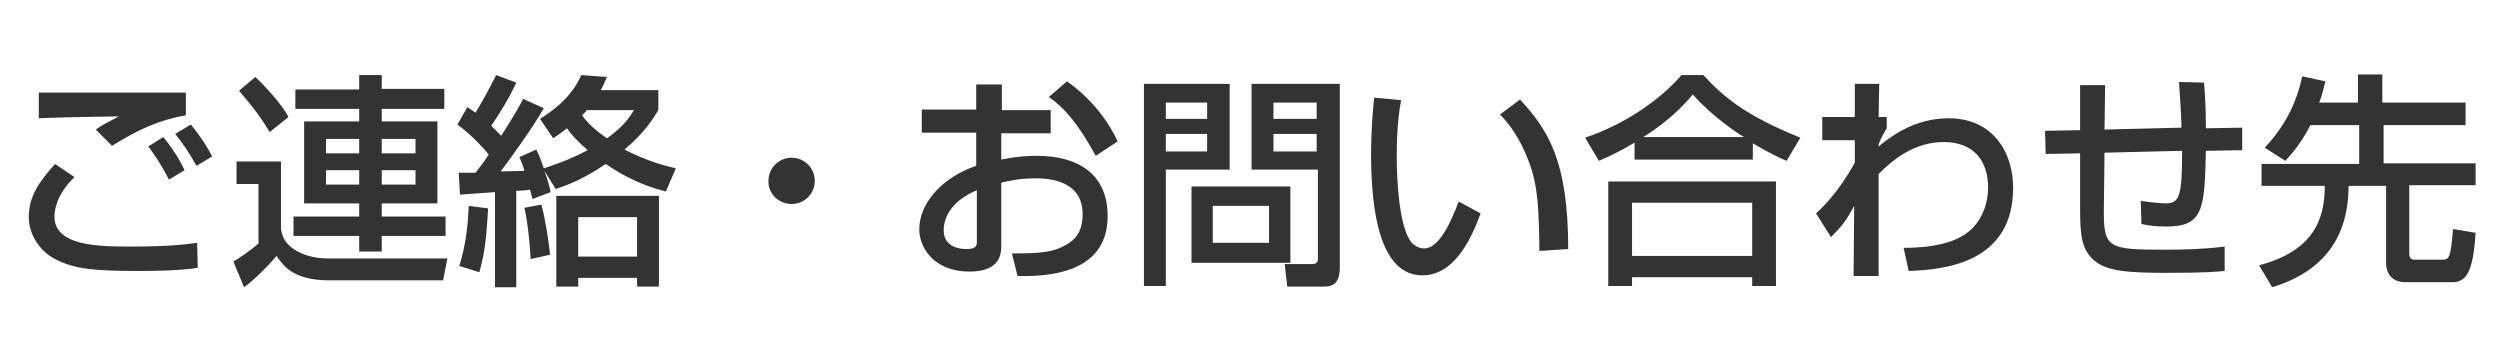 <svg id="レイヤー_1" xmlns="http://www.w3.org/2000/svg" viewBox="0 0 399.5 56.7"><style>.st0{fill:#333}</style><title>アートボード 1</title><path class="st0" d="M11.9 28.3c-3 2.9-3.2 5.5-3.2 6.3 0 4.7 6.9 4.8 12.3 4.8 3.5 0 7.1-.1 10.5-.6l.1 4c-1.3.2-3.8.5-9.4.5-7.1 0-10.2-.3-13.2-1.8-2.5-1.2-4.4-3.9-4.4-6.8 0-3.3 1.6-5.6 4.2-8.5l3.1 2.1zm17.9-9.9c-4.5.8-7.7 2.3-11.9 4.9l-2.6-2.6c1.2-.8 1.4-.9 3.7-2.1-7.4.1-10.5.2-12.8.3v-4.1h23.5v3.6zM27 28.7c-1.6-3.1-2.8-4.6-3.3-5.3l2.4-1.5c1.9 2.3 3.1 4.6 3.4 5.3L27 28.7zm4.4-2.2c-1.3-2.3-2-3.3-3.4-5.1l2.5-1.5c1.4 1.7 2.6 3.5 3.4 5.1l-2.5 1.5zm6.4-.7h7.1v10.8c.2 1.1.5 2.4 2.7 3.6 1.7.9 3.5 1.1 4.8 1.1h19.1l-.7 3.5H52.7c-5.6 0-7.3-2.1-8.5-3.9-1.2 1.4-3.4 3.7-5.2 5l-1.7-4.1c.5-.3 2.7-1.7 4-2.9v-9.5h-3.5v-3.6zm3-13.5c1.3 1.2 4.3 4.4 5.3 6.4l-3 2.4c-1.4-2.3-2.5-3.8-4.9-6.6l2.6-2.2zM71 17.4H61v2h8.9v13.1H61v2.1h10.2v3.1H61v2.5h-3.6v-2.5H46.9v-3.1h10.5v-2.1h-8.8V19.4h8.8v-2H47.2v-3.1h10.2V12H61v2.2h10v3.2zm-18.9 4.8v2.3h5.3v-2.3h-5.3zm0 5v2.3h5.3v-2.3h-5.3zm8.9-5v2.3h5.4v-2.3H61zm0 5v2.3h5.4v-2.3H61zm26 .1c.6 1.7.8 2.5 1 3.4l-2.9 1.1c-.2-.8-.3-1.1-.4-1.5-.4.1-1.6.2-2.2.2v15.4h-3.4V30.7c-1.2.1-4.4.3-5.6.4l-.2-3.5H76c.5-.7 1.2-1.5 2.1-2.9-.4-.5-2.3-2.8-5-4.8l1.6-2.8c.4.3.5.4 1.3.9 1.8-3 2.6-4.7 3.3-6l3.2 1.2c-1.1 2.4-2.5 4.7-4 6.9l1.6 1.6c2.2-3.5 2.9-4.7 3.5-5.9l3.3 1.5c-1.8 3.2-5.9 8.8-6.9 10.1.9 0 2.8-.1 3.8-.1-.2-.8-.4-1.2-.8-2.2l2.7-1.2c.3.6.6 1.2 1.2 3 1.5-.5 4-1.3 7-2.9-1.6-1.4-2.7-2.6-3.3-3.5-.9.7-1.3 1-2.2 1.6L86.3 19c1.5-1 4.8-3 6.6-7l4.1.3c-.3.6-.5 1.2-1 2.1h9.2v3.2c-.8 1.3-2 3.4-5.4 6.3 3.7 1.9 6.5 2.6 8.2 3l-1.6 3.7c-1.5-.4-5.1-1.3-9.6-4.4-3.8 2.6-6.5 3.5-8 4L87 27.3zm-9 6c-.3 5.3-.6 7.3-1.4 10.2l-3.2-1c1.1-3.5 1.4-6.9 1.5-9.6l3.1.4zm8.5-.6c.6 2 1.2 5.9 1.4 8l-3.1.7c-.1-1.9-.4-5.6-1-8.2l2.7-.5zm18.8-1.4v14.5h-3.5v-1.4h-9.4v1.4h-3.5V31.3h16.4zm-12.9 3.4V41h9.4v-6.3h-9.4zm1.3-17c-.4.5-.5.5-.7.7.2.3 1.3 1.9 4 3.7 2.7-1.9 3.7-3.5 4.3-4.5h-7.6zm36.5 11.2c0 2.1-1.7 3.7-3.7 3.7-2.1 0-3.8-1.7-3.7-3.7 0-2.1 1.7-3.7 3.7-3.7s3.7 1.6 3.7 3.7zm25.9-15.4h4v4.1h7.8v3.7H160v4.2c1.1-.2 2.9-.6 5.7-.6 6.8 0 11.3 3.1 11.3 9.6 0 8.1-7.3 9.8-14.4 9.6l-.9-3.6c4.7 0 6.7-.2 8.7-1.4 1.4-.8 2.6-2 2.6-4.9 0-5.7-6.1-5.7-7.6-5.7-2.8 0-4.5.5-5.4.7v10c0 1.2 0 4.2-5.1 4.2-5.7 0-8-3.9-8-6.7 0-4.5 4-8.5 9.1-10.2v-5.3h-8.7v-3.7h8.7v-4zm0 16.9c-4.1 1.7-5.3 4.4-5.3 6.4 0 2.8 2.8 3 3.6 3 1.7 0 1.7-.6 1.7-1.3v-8.1zM170.5 13c3.3 2.3 6.3 5.7 8.1 9.6l-3.5 2.3c-2.8-5.1-5-7.7-7.5-9.4l2.9-2.5zm12.2.4h13.8v13.7h-10.2v18.6h-3.5V13.4zm3.6 3V19h6.6v-2.6h-6.6zm0 5v2.8h6.6v-2.8h-6.6zm19.9 8.4V42h-15.8V29.8h15.8zm-12.4 3.1v5.9h9v-5.9h-9zm16.7-5.8H200V13.4h14.1v29.3c0 3-1.5 3.1-2.7 3.1h-5.7l-.4-3.6h4.4c.8 0 .9-.5.9-.9V27.1zm-7-10.7V19h6.9v-2.6h-6.9zm0 5v2.8h6.9v-2.8h-6.9zm20.4-5.4c-.3 1.6-.7 4.3-.7 8.9 0 3.5.3 11.4 2.4 13.9.4.4 1.1.9 2 .9 2.3 0 4.2-4 5.5-7.5l3.5 1.9c-2.4 6.7-5.5 9.9-9.3 9.9-6.8 0-8.2-10.3-8.2-19.3 0-4 .3-7.4.5-9.1l4.3.4zM246 40.1c-.1-6.8-.2-10.3-1.7-14.3-1.4-3.7-3.1-6-4.6-7.5l3.2-2.4c4.5 4.9 7.7 9.8 7.7 23.9l-4.6.3zm15.2-17.3c-2.7 1.6-4.3 2.3-5.7 2.9l-2.2-3.7c5.7-1.9 11.6-5.6 15.4-10h3.5c3.2 3.5 6.8 6.5 15.5 10l-2.2 3.7c-1-.4-2.7-1.2-5.4-2.8v2.6h-18.9v-2.7zM257 29h26.8v16.7H280v-1.4h-19.2v1.4H257V29zm3.8 3.4v8.5H280v-8.5h-19.2zm17.9-10.5c-.9-.5-5-3.2-8.2-6.8-2.8 3.4-6 5.6-7.9 6.8h16.1zm25.5 17.7c1.6 0 7.3 0 10.4-2.6 2.1-1.7 3.1-4.5 3.1-7 0-4.2-2.2-7.3-7.1-7.3-4.6 0-8 2.7-10.4 5.1v16.3h-4l.1-11.2c-1.3 2.3-1.5 2.7-3.7 5l-2.4-3.8c1.1-1 3.6-3.4 6.2-8.1v-3.6h-5.2v-3.7h5.2v-5.3h3.9l-.1 5.3h1.3v1.8c-.5.8-1.1 1.9-1.3 2.6v.3c1.5-1.2 5.4-4.5 11.2-4.5 7.1 0 10.3 5.5 10.3 11.1 0 12.1-11.1 13.1-16.7 13.3l-.8-3.7zm48-26.4c.2 2.3.3 4.5.3 7.3l5.8-.1V24l-5.8.1c-.2 9.3-.4 12.1-6.3 12.1-1.4 0-2.7-.1-4-.4l-.1-3.7c1.8.3 3.7.4 4 .4 2.2 0 2.6-1.2 2.6-8.4l-12.4.3-.1 8.8c-.1 6.5.6 6.7 9.8 6.7 3.2 0 6.4-.1 9.5-.5v3.9c-1.2.1-2.6.3-9.3.3-6.5 0-9.7-.3-11.7-2.1-1.9-1.8-2.1-4-2.1-8.3v-8.7l-5.5.1-.1-3.7 5.6-.1v-7.2h4l-.1 7.1 12.3-.3c0-1.4-.3-6.2-.4-7.3l4 .1zm17 6.8c-1.6 3.1-3.1 4.7-4 5.7l-3.3-2.1c3.6-3.8 5.2-7.7 6-11.4l3.7.8c-.3 1.1-.5 2.2-1 3.4h6.2v-4.5h3.9v4.5H394V20h-13.1v6.1h14.7v3.5H385v10.9c0 1 .6 1 .9 1h4.3c1.2 0 1.4-.2 1.8-4.9l3.6.6c-.4 6.4-1.5 7.9-3.8 7.9h-7.4c-2.7 0-3.1-2.1-3.1-3V29.7h-6c0 8.2-4 13.7-12.2 16.2l-2.1-3.5c8.6-2.3 10.5-7.2 10.5-12.7h-10.1v-3.5H377V20h-7.8z"/></svg>